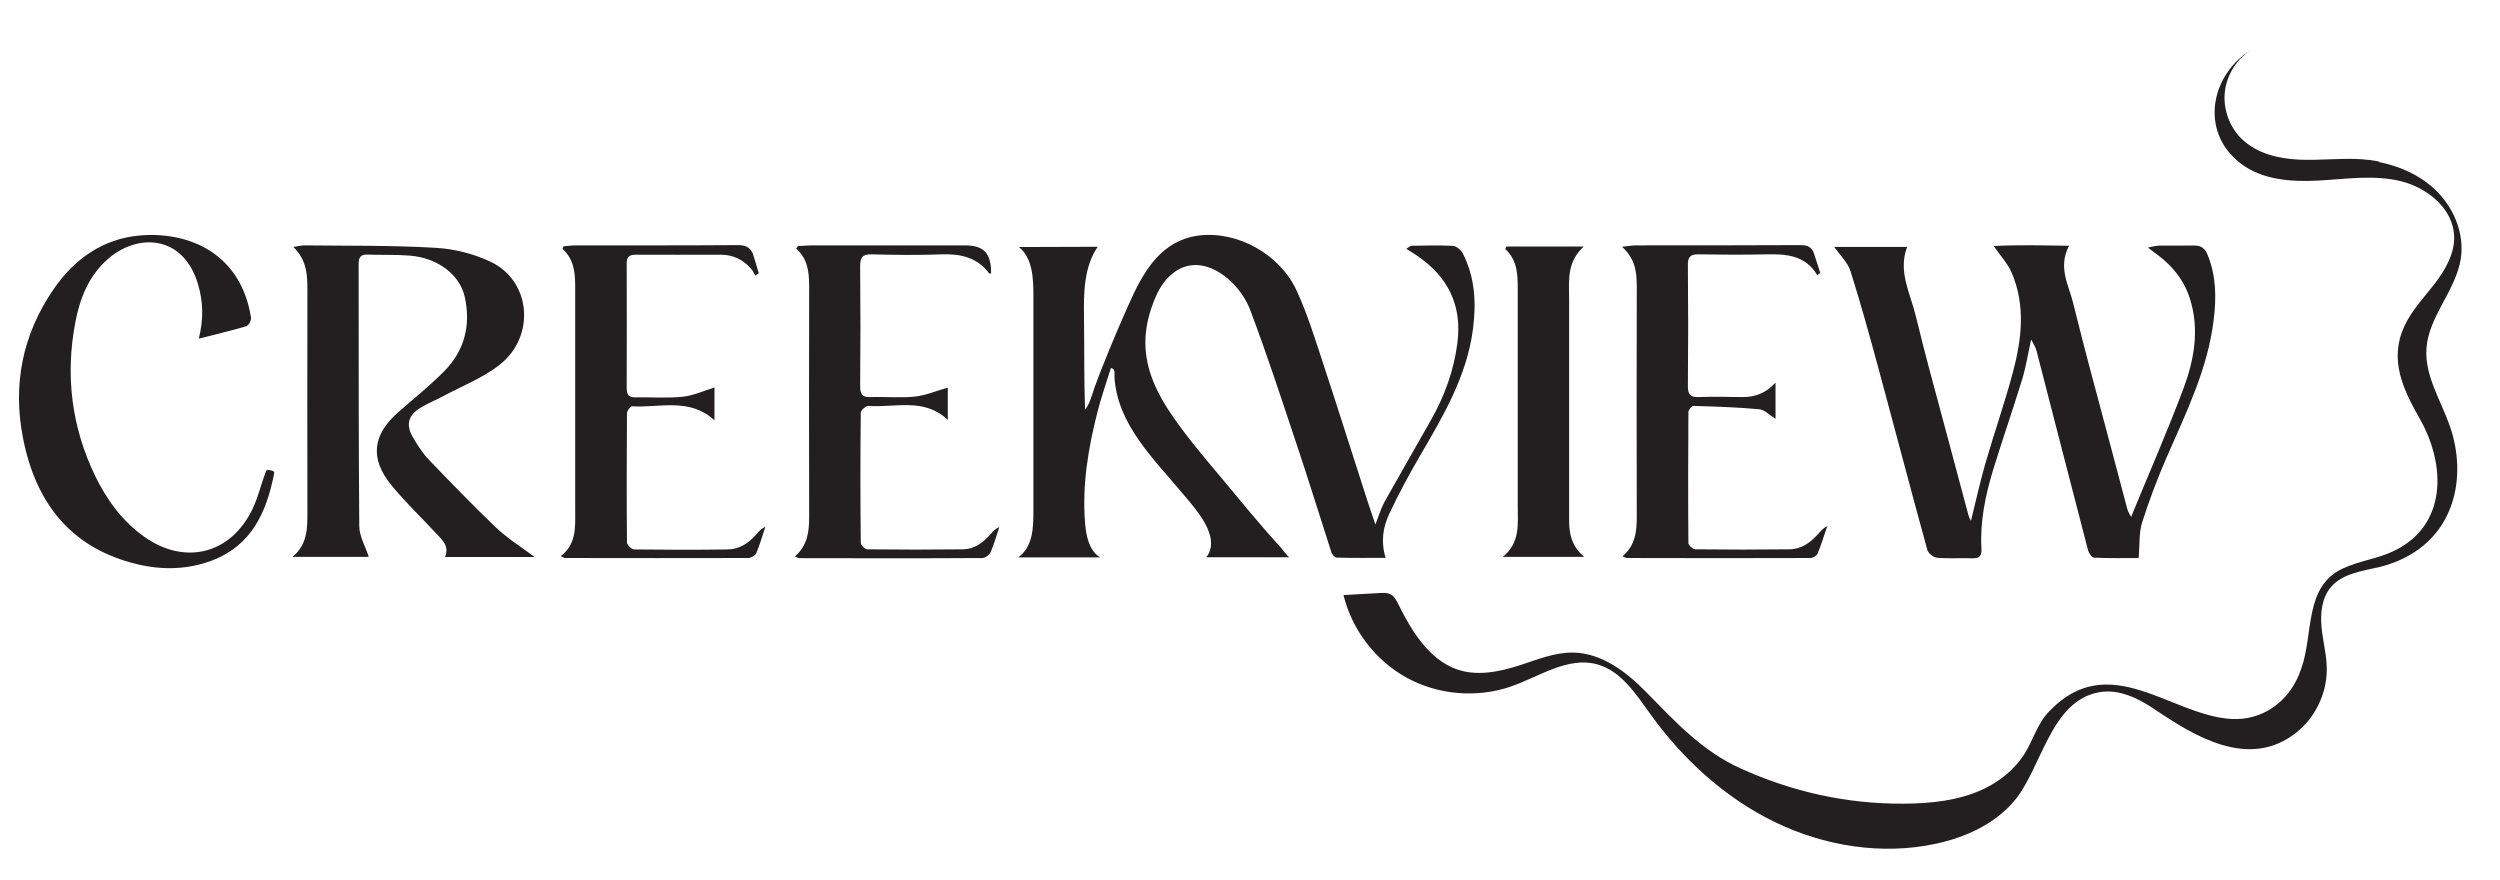 <?xml version="1.0" encoding="UTF-8"?><svg id="uuid-cff60b6b-7eba-41c2-b8a3-e267891302d0" xmlns="http://www.w3.org/2000/svg" viewBox="0 0 195.11 68.67"><defs><style>.uuid-9bc66d8c-6354-4700-b159-12488fff62b8{fill:#231f20;stroke-width:0px;}</style></defs><path class="uuid-9bc66d8c-6354-4700-b159-12488fff62b8" d="m108.12,43.54c-1.34,0-2.57.01-3.79-.02-.15,0-.36-.24-.42-.41-.91-2.8-1.77-5.62-2.71-8.42-1.18-3.53-2.33-7.07-3.65-10.55-.82-2.16-3.61-4.56-5.9-2.9-.65.47-1.12,1.16-1.44,1.89-.5,1.13-.84,2.43-.82,3.67.02,2.11.94,3.96,2.11,5.66s2.56,3.33,3.91,4.94c1.51,1.8,2.97,3.62,4.56,5.34.1.11.56.75.68.75-2.17,0-4.34,0-6.51,0,.36-.41.44-1.01.33-1.54-.27-1.28-1.4-2.51-2.22-3.49-2.21-2.65-5.02-5.31-5.27-8.98-.02-.33.1-.69-.28-.76-.35,1.13-.75,2.25-1.04,3.4-.73,2.86-1.21,5.69-.98,8.66.08,1.02.3,2.17,1.17,2.72-2.13,0-4.25,0-6.38,0,.54-.38.87-.99,1.02-1.63s.16-1.3.16-1.96c0-5.64,0-11.29,0-16.93,0-1.34-.09-2.87-1.13-3.7,2.05,0,4.1-.01,6.15-.02-1.08,1.57-1.1,3.61-1.07,5.52.03,2.39,0,4.8.08,7.19.39-.49.53-1.12.73-1.7.25-.71.53-1.4.81-2.1.58-1.45,1.19-2.89,1.83-4.32.58-1.31,1.22-2.63,2.19-3.71.86-.94,1.97-1.58,3.24-1.75,3.08-.41,6.38,1.44,7.69,4.24.84,1.79,1.42,3.7,2.04,5.57,1.19,3.61,2.33,7.24,3.5,10.86.18.56.37,1.11.63,1.88.28-.72.44-1.28.71-1.77,1.2-2.15,2.44-4.28,3.65-6.43,1.05-1.86,1.77-3.84,2.04-5.98.38-2.94-.74-5.18-3.17-6.82-.13-.09-.27-.18-.4-.26-.11-.07-.22-.14-.42-.26.19-.11.31-.24.43-.24,1.08-.02,2.15-.05,3.22.01.27.02.62.32.76.58.95,1.86,1.06,3.83.8,5.88-.48,3.76-2.38,6.9-4.23,10.08-.83,1.43-1.62,2.9-2.32,4.4-.46,1-.67,2.1-.27,3.42Z"/><path class="uuid-9bc66d8c-6354-4700-b159-12488fff62b8" d="m166.9,43.55c-1.13,0-2.31.03-3.48-.03-.17,0-.41-.37-.47-.61-1.35-5.19-2.68-10.38-4.02-15.56-.06-.25-.22-.47-.41-.86-.26,1.17-.41,2.16-.7,3.11-.73,2.38-1.55,4.73-2.28,7.11-.6,1.98-1.02,4.01-.9,6.1.03.56-.13.78-.71.76-.91-.03-1.83.04-2.74-.04-.28-.02-.7-.34-.77-.6-1.28-4.65-2.5-9.32-3.76-13.97-.71-2.61-1.42-5.22-2.24-7.8-.21-.67-.8-1.22-1.27-1.89h5.69c-.73,1.92.25,3.62.67,5.37.77,3.2,1.66,6.37,2.51,9.56.54,2.02,1.08,4.04,1.62,6.06.03.11.1.22.18.39.39-1.56.71-3.04,1.13-4.49.69-2.39,1.52-4.75,2.16-7.16.68-2.57.98-5.19-.12-7.74-.3-.69-.85-1.27-1.39-2.06,1.94-.1,3.83-.05,5.88-.02-.89,1.68-.03,3.05.31,4.44.9,3.67,1.9,7.31,2.87,10.96.45,1.71.9,3.42,1.36,5.13.06.24.21.45.3.63,1.38-3.37,2.83-6.66,4.09-10.03.83-2.22,1.25-4.55.52-6.94-.38-1.25-1.1-2.26-2.07-3.1-.34-.29-.71-.55-1.23-.95.39-.07.62-.15.86-.15.91-.01,1.83.01,2.74-.01.54-.01.85.22,1.05.7.69,1.67.7,3.39.48,5.15-.47,3.79-2.13,7.17-3.63,10.6-.74,1.69-1.4,3.42-1.95,5.17-.26.82-.18,1.74-.27,2.78Z"/><path class="uuid-9bc66d8c-6354-4700-b159-12488fff62b8" d="m22.9,19.27c.43-.06.64-.12.84-.12,3.41.04,6.83-.01,10.24.19,1.47.08,3.01.47,4.33,1.1,3.14,1.5,3.51,5.82.67,8.04-1.29,1.01-2.88,1.63-4.34,2.41-.61.33-1.27.59-1.85.95-.96.59-1.13,1.35-.54,2.33.36.6.73,1.2,1.21,1.7,1.73,1.8,3.46,3.6,5.27,5.32.9.85,1.98,1.52,2.99,2.28h-6.99c.36-.86-.22-1.33-.68-1.83-1.17-1.26-2.42-2.45-3.51-3.78-1.69-2.07-1.47-3.92.54-5.69,1.21-1.07,2.48-2.07,3.6-3.21,1.58-1.61,2.08-3.59,1.59-5.79-.38-1.72-2.09-3.04-4.28-3.22-1.1-.09-2.2-.04-3.3-.08-.53-.02-.7.2-.7.72.01,6.83-.01,13.65.05,20.47,0,.79.48,1.58.74,2.4h-5.95c1.19-1,1.16-2.26,1.16-3.53-.01-5.75-.01-11.5,0-17.25,0-1.2-.02-2.36-1.1-3.41Z"/><path class="uuid-9bc66d8c-6354-4700-b159-12488fff62b8" d="m15.51,26.45c.39-1.55.35-2.91-.06-4.28-1.16-3.89-4.76-3.98-7.07-1.92-1.45,1.29-2.14,3.02-2.49,4.85-.81,4.18-.31,8.23,1.55,12.07.9,1.85,2.1,3.49,3.8,4.71,3.18,2.26,6.76,1.38,8.46-2.14.44-.91.67-1.92,1.02-2.87.08-.21.14-.23.4-.16.2.04.31.07.27.26-.58,3-1.76,5.61-4.86,6.78-1.88.71-3.87.75-5.79.29-5.2-1.23-7.95-4.78-8.94-9.83-.83-4.2-.04-8.12,2.39-11.65,1.61-2.35,3.85-3.92,6.68-4.18,3.96-.35,7.96,1.47,8.72,6.42.03.21-.19.61-.37.66-1.18.35-2.37.63-3.71.97Z"/><path class="uuid-9bc66d8c-6354-4700-b159-12488fff62b8" d="m43.99,19.22c.31-.02.62-.07.93-.07,4.22,0,8.44.01,12.67-.02.7,0,1.05.24,1.23.87.13.44.26.88.4,1.32-.09.06-.19.13-.28.19-.1-.18-.18-.38-.32-.53-.63-.73-1.43-1.11-2.4-1.1-2.21,0-4.41.01-6.62,0-.53,0-.7.21-.69.72.01,3.23.01,6.45,0,9.68,0,.5.14.74.68.73,1.24-.02,2.48.08,3.71-.05.83-.09,1.64-.47,2.46-.72v2.56c-1.95-1.79-4.27-.96-6.44-1.09-.13,0-.39.36-.39.55-.02,3.36-.03,6.72,0,10.08,0,.19.36.53.55.54,2.45.03,4.89.04,7.34,0,.91-.01,1.62-.51,2.21-1.18.19-.22.37-.44.7-.58-.23.69-.43,1.39-.71,2.06-.08.18-.41.37-.63.37-4.76.02-9.52,0-14.28,0-.07,0-.14-.05-.35-.14,1.25-.96,1.13-2.3,1.13-3.6,0-5.78,0-11.56,0-17.34,0-1.12-.06-2.21-.99-3.04.03-.07.05-.13.08-.2Z"/><path class="uuid-9bc66d8c-6354-4700-b159-12488fff62b8" d="m141.83,21.48c-.93-1.56-2.4-1.66-3.96-1.63-1.77.04-3.55.03-5.32,0-.64-.01-.83.22-.82.85.03,3.14.03,6.29,0,9.43,0,.61.16.88.81.86,1.13-.04,2.26-.02,3.39,0,.98.01,1.85-.26,2.64-1.13v2.83c-.44-.27-.84-.71-1.28-.75-1.7-.16-3.42-.21-5.13-.26-.13,0-.39.31-.39.48-.02,3.41-.03,6.83,0,10.24,0,.16.35.46.54.47,2.45.03,4.89.03,7.34,0,.92,0,1.62-.51,2.22-1.17.21-.23.4-.48.74-.64-.25.72-.47,1.45-.76,2.15-.07.17-.37.34-.57.34-4.76.02-9.52.01-14.28,0-.1,0-.19-.06-.38-.13,1.04-.87,1.12-1.99,1.12-3.17-.02-5.81-.01-11.61,0-17.42,0-1.24.06-2.48-1.15-3.57.51-.05.78-.11,1.05-.11,4.3,0,8.61,0,12.91-.02.55,0,.87.18,1.03.68.16.5.32.99.48,1.49-.08.06-.15.12-.23.18Z"/><path class="uuid-9bc66d8c-6354-4700-b159-12488fff62b8" d="m62.25,19.21c.37-.02.73-.06,1.1-.06,3.98,0,7.96,0,11.94,0,1.49,0,2.06.59,2.06,2.18-.05,0-.13.04-.14.02-.93-1.25-2.21-1.55-3.69-1.5-1.83.07-3.66.05-5.48,0-.72-.02-.91.23-.91.93.03,3.12.03,6.24,0,9.35,0,.6.14.89.8.86,1.15-.04,2.32.08,3.47-.04.86-.09,1.7-.46,2.57-.7v2.52c-1.84-1.76-4.11-.94-6.21-1.09-.19-.01-.58.34-.58.53-.04,3.39-.04,6.77,0,10.16,0,.18.33.5.51.5,2.5.03,5,.03,7.5,0,.88-.02,1.55-.54,2.12-1.19.19-.21.37-.42.68-.55-.22.65-.4,1.32-.67,1.95-.09.21-.42.47-.64.47-4.76.03-9.52.02-14.28.01-.1,0-.19-.06-.37-.13,1-.85,1.12-1.94,1.12-3.09-.02-5.86-.01-11.72,0-17.58,0-1.22.03-2.43-1.01-3.36.04-.06.08-.12.13-.18Z"/><path class="uuid-9bc66d8c-6354-4700-b159-12488fff62b8" d="m117.57,19.24h6.03c-1.35,1.24-1.14,2.7-1.14,4.11,0,5.75,0,11.49,0,17.24,0,1.06.18,2.03,1.18,2.87h-6.35c1.37-1.13,1.16-2.58,1.16-3.98,0-5.64,0-11.28,0-16.92,0-1.15-.03-2.26-.98-3.13.03-.06.07-.13.1-.19Z"/><path class="uuid-9bc66d8c-6354-4700-b159-12488fff62b8" d="m185.67,12.6c-.44-.08-.88-.14-1.32-.17-1.63-.11-3.26.1-4.89.03s-3.33-.48-4.5-1.61c-.98-.95-1.48-2.37-1.32-3.72s.98-2.61,2.16-3.31c-3.25,1.91-4.2,6.42-.94,8.93,1.69,1.3,3.99,1.46,6.13,1.34s4.31-.46,6.38.05,4.08,2.14,4.16,4.28c.05,1.36-.68,2.63-1.51,3.71s-1.8,2.08-2.37,3.32c-1.23,2.64-.09,4.96,1.22,7.27,2,3.54,2.17,8.3-2.11,10.31-1.24.58-2.64.75-3.88,1.32-3.1,1.41-2.3,5.15-3.29,7.85-.74,2.24-2.52,3.68-4.58,3.89-.28.03-.57.03-.86.02-4.72-.26-9.51-5.48-14.19-.63-1.01,1.03-1.26,2.29-2.02,3.45s-1.92,2.08-3.18,2.67c-1.92.89-4.07,1.11-6.19,1.12-4.45.03-8.69-.92-12.73-2.75-3.01-1.36-5.09-3.64-7.36-5.95-1.54-1.58-3.46-3.04-5.67-3.09-1.44-.03-2.82.54-4.2.99-1.61.52-3.38.88-4.96.3-2.17-.79-3.53-3.06-4.5-5.03-.16-.32-.33-.66-.65-.82-.24-.12-.52-.1-.78-.09-.96.05-1.92.1-2.87.16.66,2.71,2.5,5.12,4.95,6.46s5.47,1.59,8.11.68c2.22-.77,4.43-2.35,6.71-1.74,1.88.5,3.04,2.31,4.18,3.89,2.52,3.51,5.8,6.52,9.68,8.41,3.88,1.89,8.38,2.62,12.6,1.71,2.28-.49,4.52-1.5,6.05-3.26,2.22-2.54,2.85-7.91,6.73-8.57,1.52-.26,3.03.48,4.3,1.34,3.18,2.15,7.34,4.67,10.98,1.87,1.53-1.17,2.46-3.09,2.45-5.01,0-1.1-.31-2.19-.41-3.29s.03-2.3.75-3.13c.91-1.05,2.43-1.23,3.78-1.55,2.65-.65,4.77-2.31,5.64-4.94.65-1.95.52-4.11-.15-6.05-.7-2.01-1.98-3.94-1.83-6.07.17-2.49,2.26-4.48,2.67-6.94.34-2.03-.57-4.16-2.09-5.54-1.19-1.09-2.72-1.76-4.32-2.07Z"/></svg>